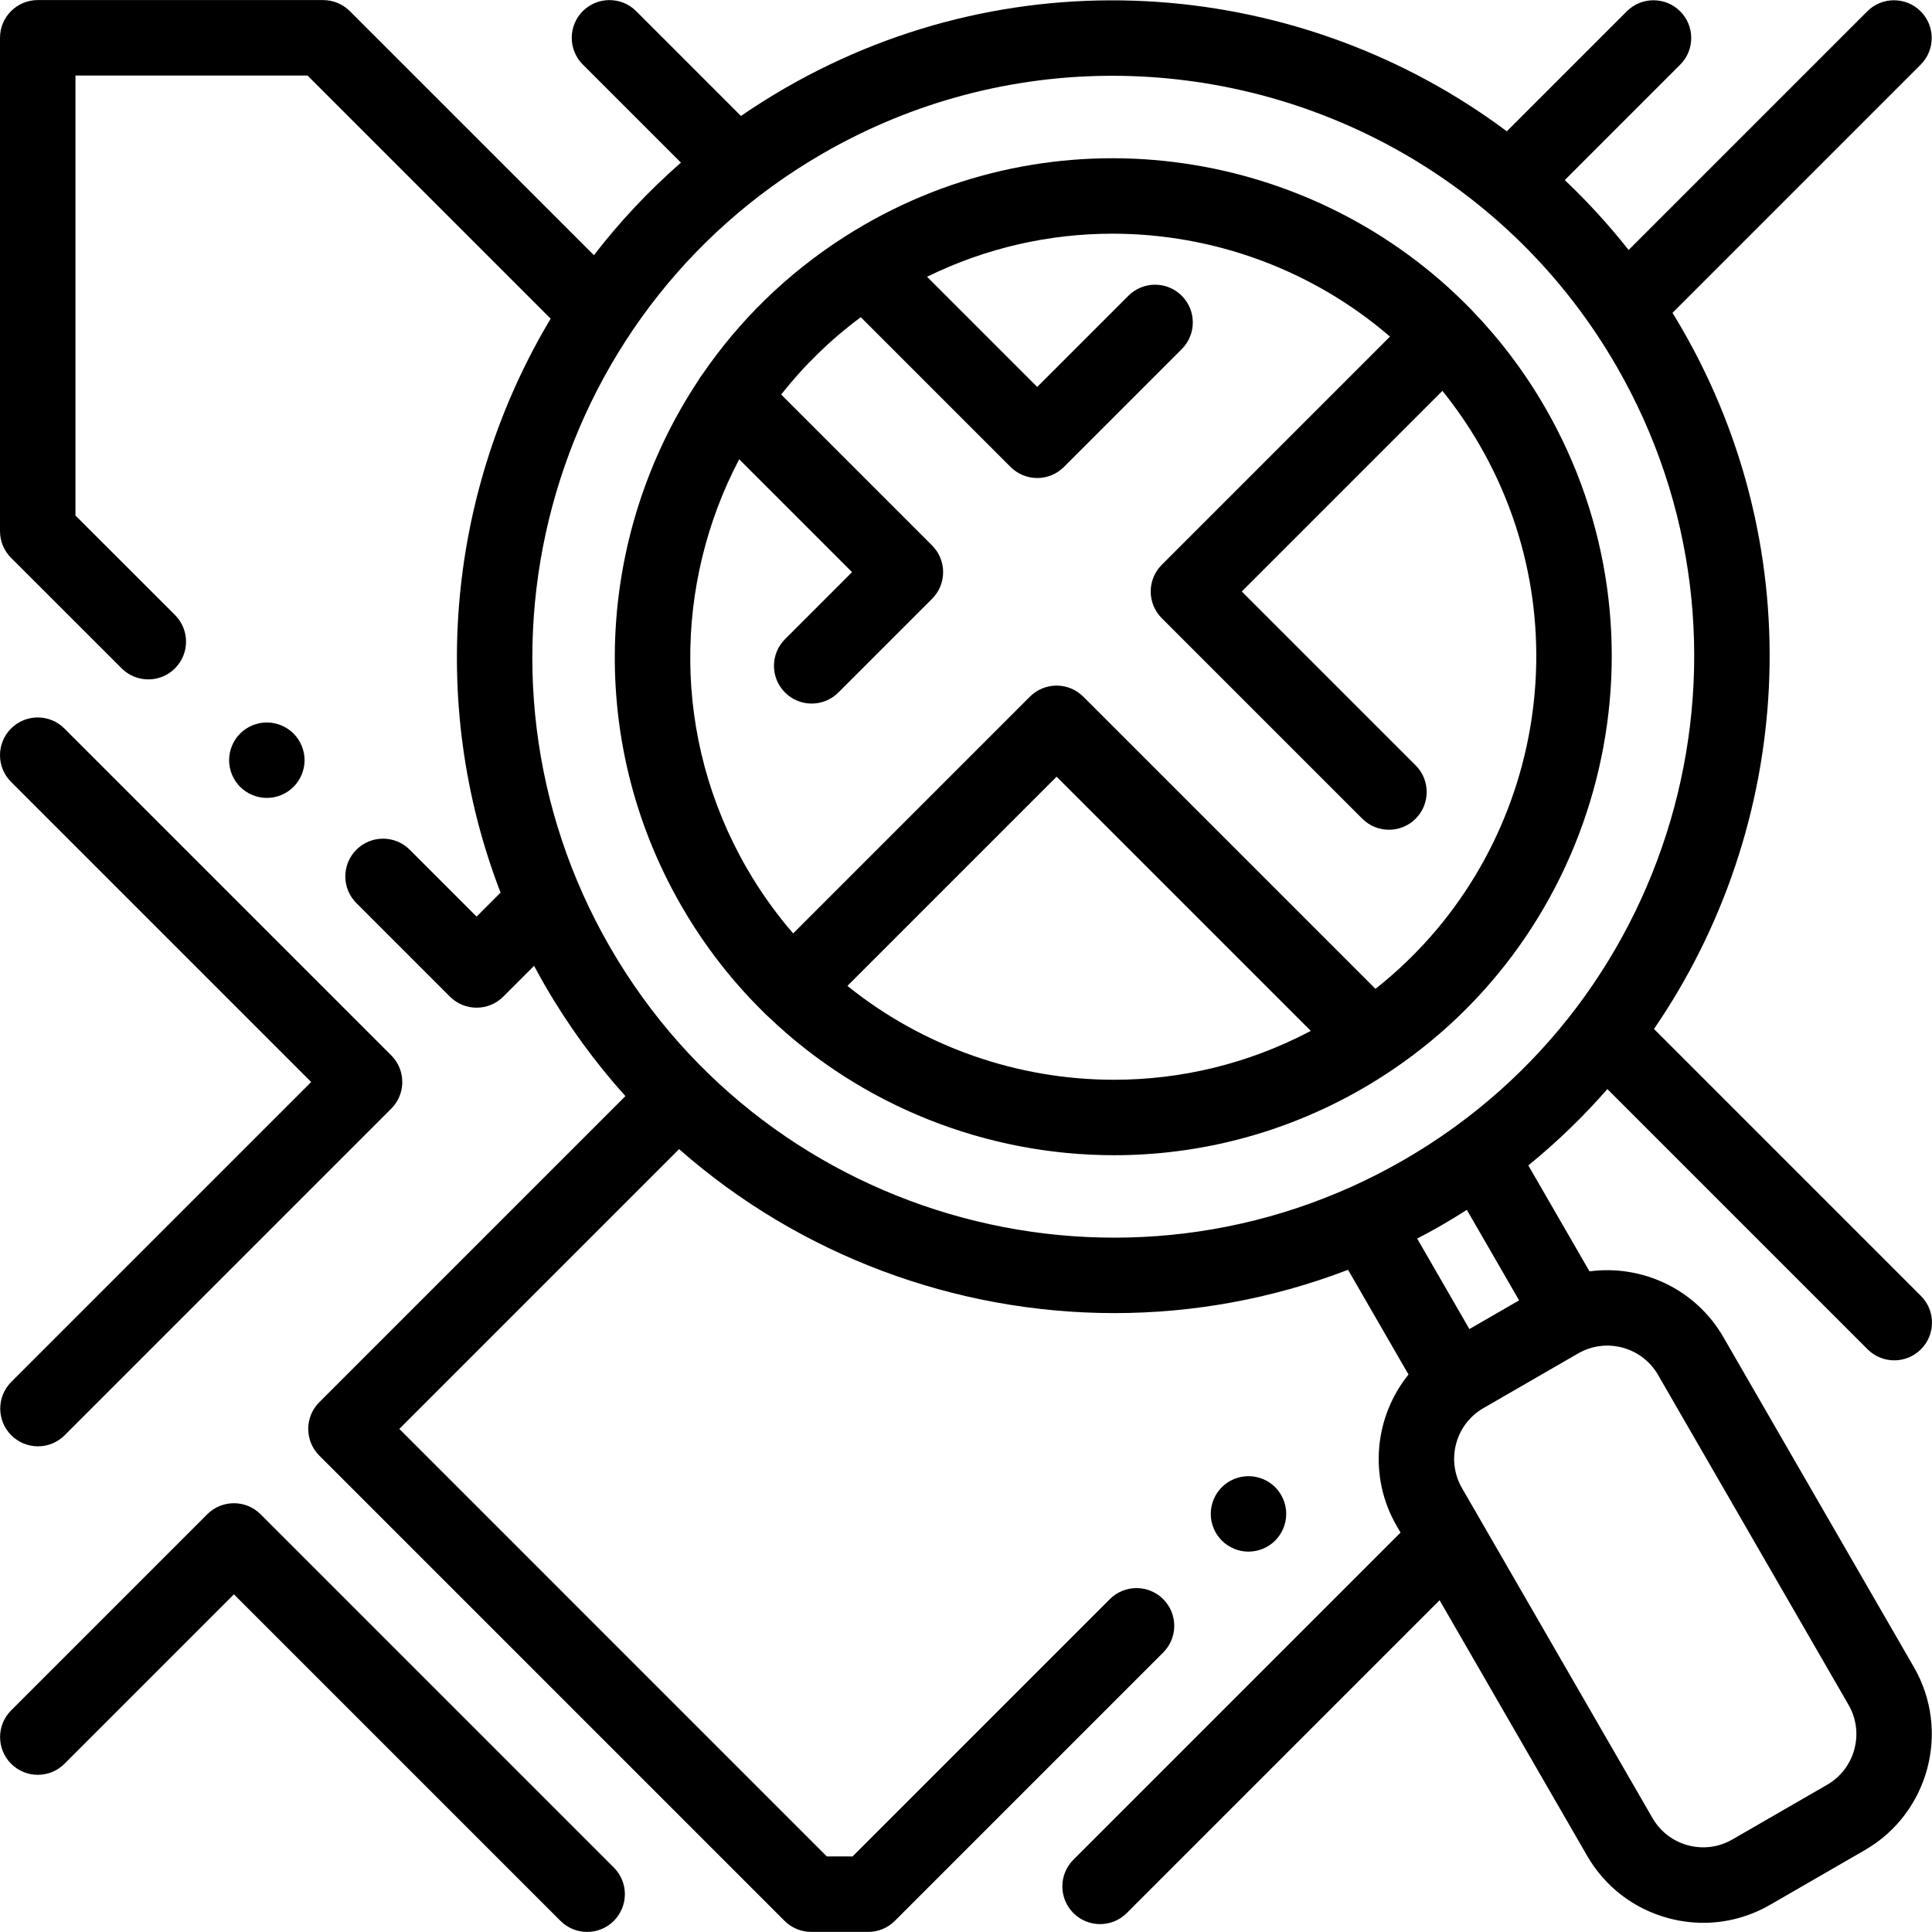 <?xml version="1.0"?>
 <!-- Generator: Adobe Illustrator 19.0.0, SVG Export Plug-In . SVG Version: 6.00 Build 0) --> <svg version="1.1" id="Capa_1" xmlns="http://www.w3.org/2000/svg" xmlns:xlink="http://www.w3.org/1999/xlink" x="0px" y="0px" viewBox="0 0 512.001 512.001" style="enable-background:new 0 0 512.001 512.001;" xml:space="preserve" width="512.001" height="512.001"> <g> <g> <path d="M456.711,354.348c-7.4-12.818-21.642-19.268-35.476-17.424l-16.21-28.077c7.623-6.213,14.617-12.984,20.946-20.229 l68.96,68.96c1.953,1.953,4.512,2.929,7.07,2.929c2.559,0,5.118-0.976,7.07-2.929c3.905-3.905,3.905-10.236,0-14.142 l-70.749-70.749c36.758-53.572,41.975-125.725,7.382-185.641c-0.807-1.397-1.633-2.776-2.473-4.143l65.766-65.766 c3.905-3.905,3.905-10.236,0-14.141c-3.904-3.905-10.235-3.905-14.142,0l-63.254,63.253c-5.238-6.645-10.899-12.825-16.922-18.524 l30.586-30.587c3.905-3.905,3.905-10.236,0-14.141c-3.906-3.905-10.235-3.905-14.142,0l-31.798,31.798 C345.26-5.589,270.089-12.463,208.035,23.363c-4.02,2.321-7.908,4.783-11.67,7.368l-27.778-27.78 c-3.906-3.905-10.235-3.905-14.142,0c-3.905,3.905-3.905,10.236,0,14.142l26.006,26.006c-8.566,7.49-16.266,15.719-23.061,24.532 L92.708,2.949c-1.876-1.875-4.419-2.929-7.07-2.929H9.999C4.478,0.02,0,4.497,0,10.019V140.76c0,2.653,1.055,5.198,2.931,7.072 l29.305,29.288c1.953,1.951,4.511,2.927,7.068,2.927c2.561,0,5.12-0.977,7.072-2.931c3.904-3.906,3.902-10.237-0.004-14.141 l-26.374-26.359V20.018h61.497l64.018,64.017c0.139,0.139,0.288,0.262,0.433,0.391c-26.995,45.082-32.901,101.286-13.291,152.13 l-6.35,6.35l-17.72-17.72c-3.906-3.905-10.235-3.905-14.142,0c-3.905,3.905-3.905,10.236,0,14.142l24.791,24.791 c1.953,1.953,4.512,2.929,7.07,2.929c2.559,0,5.118-0.976,7.07-2.929l8.168-8.168c0.909,1.702,1.838,3.398,2.81,5.082 c6.206,10.748,13.401,20.572,21.39,29.448l-81.127,81.126c-1.875,1.875-2.929,4.419-2.929,7.07s1.054,5.196,2.929,7.07 l123.301,123.301c1.875,1.875,4.417,2.928,7.067,2.929l15.089,0.004c0.001,0,0.002,0,0.003,0c2.652,0,5.195-1.054,7.07-2.929 l71.118-71.118c3.905-3.905,3.905-10.236,0-14.142c-3.905-3.904-10.236-3.905-14.142,0l-68.187,68.188l-6.805-0.002 l-113.3-113.302l74.141-74.141c32.036,28.201,73.302,43.453,115.351,43.453c20.797,0,41.78-3.747,61.93-11.476l16.023,27.752 c-8.959,11.093-10.703,27.011-3.158,40.08l1.043,1.806l-86.694,86.693c-3.905,3.905-3.905,10.236,0,14.142 c1.953,1.953,4.512,2.929,7.07,2.929s5.118-0.976,7.07-2.929l82.905-82.905l39.101,67.723c4.74,8.211,12.395,14.086,21.554,16.54 c3.058,0.82,6.161,1.225,9.244,1.225c6.15,0,12.222-1.613,17.69-4.771l25.113-14.499c16.95-9.787,22.778-31.539,12.993-48.49 L456.711,354.348z M372.023,307.395c-73.536,42.455-167.896,17.169-210.35-56.363c-42.454-73.534-17.17-167.896,56.363-210.35 c24.19-13.967,50.625-20.6,76.734-20.6c53.255,0,105.128,27.622,133.616,76.963C470.839,170.578,445.556,264.941,372.023,307.395z M375.568,328.243c2.165-1.132,4.32-2.296,6.454-3.529c2.281-1.317,4.513-2.686,6.71-4.089l13.848,23.986l-13.172,7.604 L375.568,328.243z M484.214,472.98l-25.113,14.499c-3.586,2.069-7.762,2.62-11.761,1.548s-7.34-3.636-9.41-7.221l-50.496-87.46 c-4.273-7.401-1.729-16.899,5.673-21.172l25.113-14.499c7.4-4.273,16.898-1.728,21.172,5.674l50.496,87.461 C494.16,459.209,491.615,468.708,484.214,472.98z"></path> </g> </g> <g> <g> <path d="M409.458,107.974c-5.515-9.551-12.054-18.146-19.393-25.742c-0.095-0.103-0.182-0.212-0.282-0.312 c-0.04-0.04-0.083-0.073-0.123-0.111C348.486,39.574,282.333,28.8,228.963,59.611c-1.744,1.007-3.451,2.053-5.131,3.127 c-0.013,0.008-0.026,0.016-0.039,0.024c-15.296,9.78-27.942,22.268-37.668,36.475c-0.393,0.48-0.728,0.991-1.018,1.52 c-26.913,40.51-30.43,94.452-4.509,139.349c6.178,10.701,13.642,20.206,22.077,28.445c0.077,0.082,0.146,0.17,0.226,0.25 c0.244,0.244,0.499,0.473,0.761,0.687c24.837,23.754,57.881,36.658,91.588,36.658c22.399,0,45.09-5.695,65.843-17.676 c2.692-1.554,5.302-3.195,7.841-4.907c0.041-0.027,0.082-0.054,0.122-0.081C425.957,245.05,444.308,168.335,409.458,107.974z M295.218,286.149c-25.504-0.002-50.571-8.702-70.646-24.878l55.438-55.439l67.365,67.365 C330.788,281.965,312.901,286.151,295.218,286.149z M364.509,262.052l-77.431-77.431c-1.876-1.875-4.419-2.929-7.07-2.929 s-5.195,1.054-7.07,2.929l-62.742,62.743c-4.548-5.265-8.675-11.017-12.279-17.259c-19.949-34.559-19.349-75.434-2.023-108.39 l29.907,29.906l-17.764,17.764c-3.905,3.905-3.905,10.236,0,14.141c1.953,1.953,4.512,2.929,7.07,2.929s5.118-0.977,7.07-2.929 l24.834-24.834c3.905-3.905,3.905-10.236,0-14.141l-39.994-39.993c5.993-7.611,13.051-14.523,21.101-20.5l39.692,39.693 c1.876,1.875,4.419,2.929,7.07,2.929c2.652,0,5.195-1.054,7.07-2.929l31.23-31.23c3.905-3.905,3.905-10.236,0-14.142 c-3.906-3.905-10.235-3.905-14.142,0l-24.16,24.161l-29.196-29.196c15.733-7.723,32.534-11.415,49.156-11.415 c26.736,0,52.99,9.562,73.519,27.274l-60.479,60.479c-1.875,1.875-2.929,4.419-2.929,7.07c0,2.652,1.054,5.196,2.929,7.07 l53.143,53.143c1.953,1.953,4.512,2.929,7.07,2.929c2.559,0,5.118-0.977,7.07-2.929c3.905-3.906,3.905-10.236,0-14.142 l-46.073-46.073l53.165-53.165c3.606,4.47,6.921,9.261,9.881,14.387C420.307,166.766,407.514,228.146,364.509,262.052z"></path> </g> </g> <g> <g> <path d="M337.934,394.122c-1.86-1.86-4.44-2.92-7.069-2.92c-2.64,0-5.21,1.06-7.069,2.92c-1.87,1.86-2.93,4.44-2.93,7.079 c0,2.63,1.06,5.21,2.93,7.069c1.86,1.86,4.431,2.93,7.069,2.93c2.63,0,5.21-1.07,7.069-2.93c1.859-1.86,2.93-4.44,2.93-7.069 C340.864,398.562,339.794,395.982,337.934,394.122z"></path> </g> </g> <g> <g> <path d="M77.786,194.389c-1.87-1.86-4.44-2.93-7.079-2.93c-2.631,0-5.2,1.07-7.06,2.93c-1.87,1.86-2.93,4.44-2.93,7.069 s1.06,5.21,2.93,7.069c1.86,1.86,4.43,2.93,7.06,2.93c2.64,0,5.22-1.07,7.079-2.93c1.859-1.86,2.93-4.44,2.93-7.069 S79.646,196.249,77.786,194.389z"></path> </g> </g> <g> <g> <path d="M103.68,279.673l-86.609-86.61c-3.907-3.905-10.236-3.905-14.142,0c-3.905,3.905-3.905,10.236,0,14.142l79.539,79.539 L2.99,366.221c-3.905,3.905-3.905,10.236,0,14.142c1.953,1.953,4.512,2.929,7.07,2.929s5.118-0.977,7.07-2.929l86.549-86.549 c0.732-0.732,1.327-1.55,1.785-2.421c0.763-1.451,1.144-3.051,1.144-4.651C106.609,284.184,105.633,281.625,103.68,279.673z"></path> </g> </g> <g> <g> <path d="M162.67,494.909l-93.607-93.608c-3.906-3.905-10.235-3.905-14.142,0L2.948,453.275c-3.905,3.905-3.905,10.236,0,14.142 c3.906,3.905,10.235,3.905,14.142,0l44.902-44.903l86.538,86.538c1.953,1.953,4.512,2.929,7.07,2.929s5.118-0.977,7.07-2.929 C166.575,505.146,166.575,498.815,162.67,494.909z"></path> </g> </g> <g> </g> <g> </g> <g> </g> <g> </g> <g> </g> <g> </g> <g> </g> <g> </g> <g> </g> <g> </g> <g> </g> <g> </g> <g> </g> <g> </g> <g> </g> </svg> 